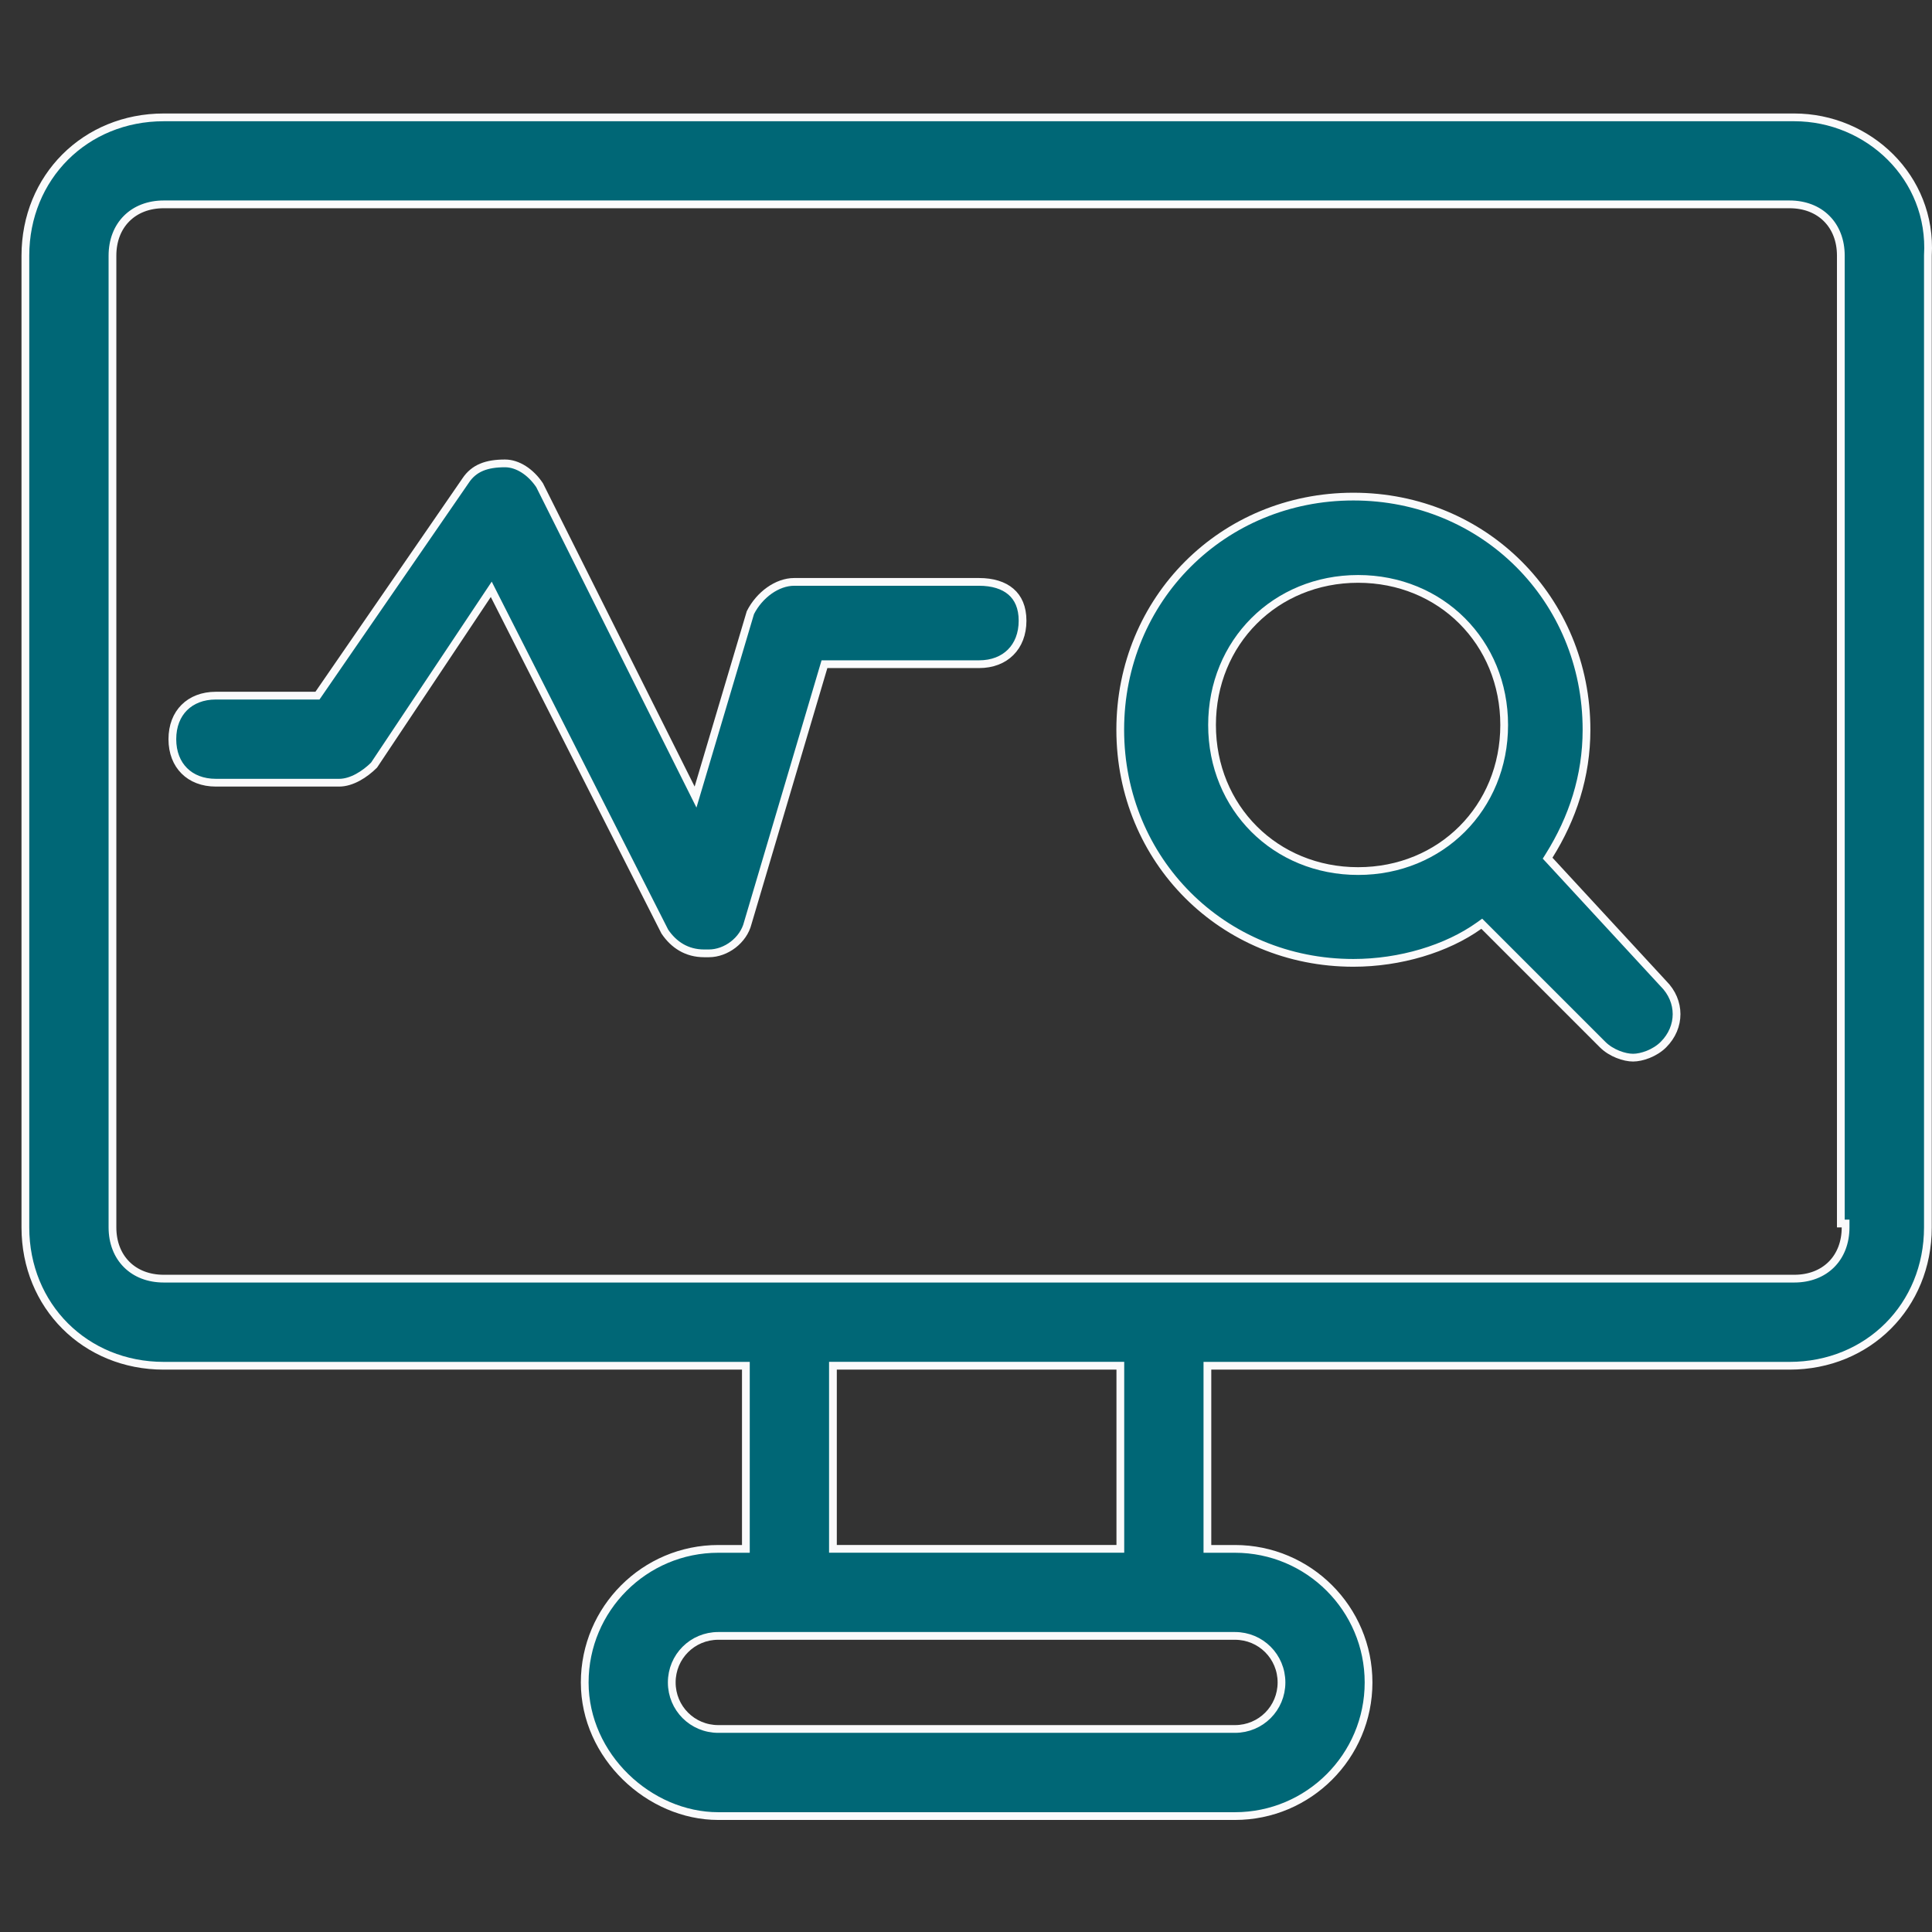 <svg width="80" height="80" viewBox="0 0 80 80" fill="none" xmlns="http://www.w3.org/2000/svg">
<rect x="0" y="0" width="80" height="80" fill="#333333" stroke="none"/>
<g id="noun-monitoring-4060437 1">
<g id="Group">
<path id="Vector" d="M30.885 56.714V56.553H30.725H6.779C3.531 56.553 1.051 54.073 1.051 50.825V10.588C1.051 7.339 3.531 4.86 6.779 4.86H74.298C77.356 4.86 80.02 7.343 79.83 10.578L79.83 10.578V10.588V50.825C79.83 54.073 77.35 56.553 74.102 56.553H50.156H49.996V56.714V63.976V64.136H50.156H51.137C54.189 64.136 56.669 66.616 56.669 69.668C56.669 72.72 54.189 75.2 51.137 75.2H29.743C26.884 75.2 24.212 72.716 24.212 69.668C24.212 66.616 26.692 64.136 29.743 64.136H30.725H30.885V63.976V56.714ZM46.23 64.134H46.391V63.974V56.711V56.551H46.23H34.65H34.49V56.711V63.974V64.134H34.65H46.23ZM76.422 50.823V50.663H76.262H76.225V10.585C76.225 9.96 76.016 9.426 75.638 9.049C75.261 8.671 74.727 8.462 74.102 8.462H6.78C6.155 8.462 5.621 8.671 5.244 9.049C4.866 9.426 4.657 9.96 4.657 10.585V50.823C4.657 51.448 4.866 51.982 5.244 52.359C5.621 52.737 6.155 52.946 6.78 52.946H74.299C74.924 52.946 75.458 52.737 75.836 52.359C76.213 51.982 76.422 51.448 76.422 50.823ZM51.137 71.593C52.207 71.593 53.064 70.736 53.064 69.666C53.064 68.596 52.207 67.739 51.137 67.739H29.743C28.673 67.739 27.816 68.596 27.816 69.666C27.816 70.736 28.673 71.593 29.743 71.593H51.137Z" fill="#006776" stroke="#FAFAFB" stroke-width="0.321"/>
<path id="Vector_2" d="M28.62 32.642L28.801 33.005L28.917 32.616L31.072 25.368C31.447 24.628 32.181 24.095 32.885 24.095H40.54C41.104 24.095 41.553 24.236 41.858 24.498C42.16 24.756 42.342 25.15 42.342 25.701C42.342 26.253 42.159 26.701 41.849 27.01C41.54 27.32 41.092 27.503 40.54 27.503H34.259H34.139L34.105 27.618L30.965 38.217L30.965 38.217L30.963 38.224C30.785 38.935 30.066 39.476 29.352 39.476H29.156C28.436 39.476 27.896 39.121 27.528 38.574L20.466 24.647L20.342 24.402L20.19 24.63L15.488 31.683C15.107 32.061 14.562 32.41 14.043 32.41H8.939C8.387 32.41 7.939 32.227 7.63 31.917C7.32 31.608 7.137 31.16 7.137 30.608C7.137 30.055 7.32 29.607 7.63 29.298C7.939 28.989 8.387 28.805 8.939 28.805H13.061H13.145L13.193 28.736L19.278 19.904L19.278 19.904L19.279 19.901C19.63 19.375 20.155 19.188 20.912 19.188C21.428 19.188 21.97 19.534 22.343 20.09L28.62 32.642Z" fill="#006776" stroke="#FAFAFB" stroke-width="0.321"/>
<path id="Vector_3" d="M64.148 35.431L64.083 35.535L64.166 35.624L68.877 40.728L68.877 40.728L68.881 40.732C69.604 41.455 69.604 42.531 68.881 43.253C68.521 43.614 67.974 43.795 67.621 43.795C67.268 43.795 66.721 43.614 66.36 43.253L61.453 38.346L61.357 38.25L61.247 38.329C59.904 39.288 57.975 39.87 56.04 39.87C50.633 39.87 46.387 35.623 46.387 30.216C46.387 24.809 50.633 20.563 56.04 20.563C61.447 20.563 65.694 24.809 65.694 30.216C65.694 32.145 65.115 33.883 64.148 35.431ZM56.237 23.971C52.811 23.971 50.188 26.595 50.188 30.02C50.188 33.445 52.811 36.069 56.237 36.069C59.662 36.069 62.285 33.445 62.285 30.02C62.285 26.595 59.662 23.971 56.237 23.971Z" fill="#006776" stroke="#FAFAFB" stroke-width="0.321"/>
</g>
</g>
</svg>
